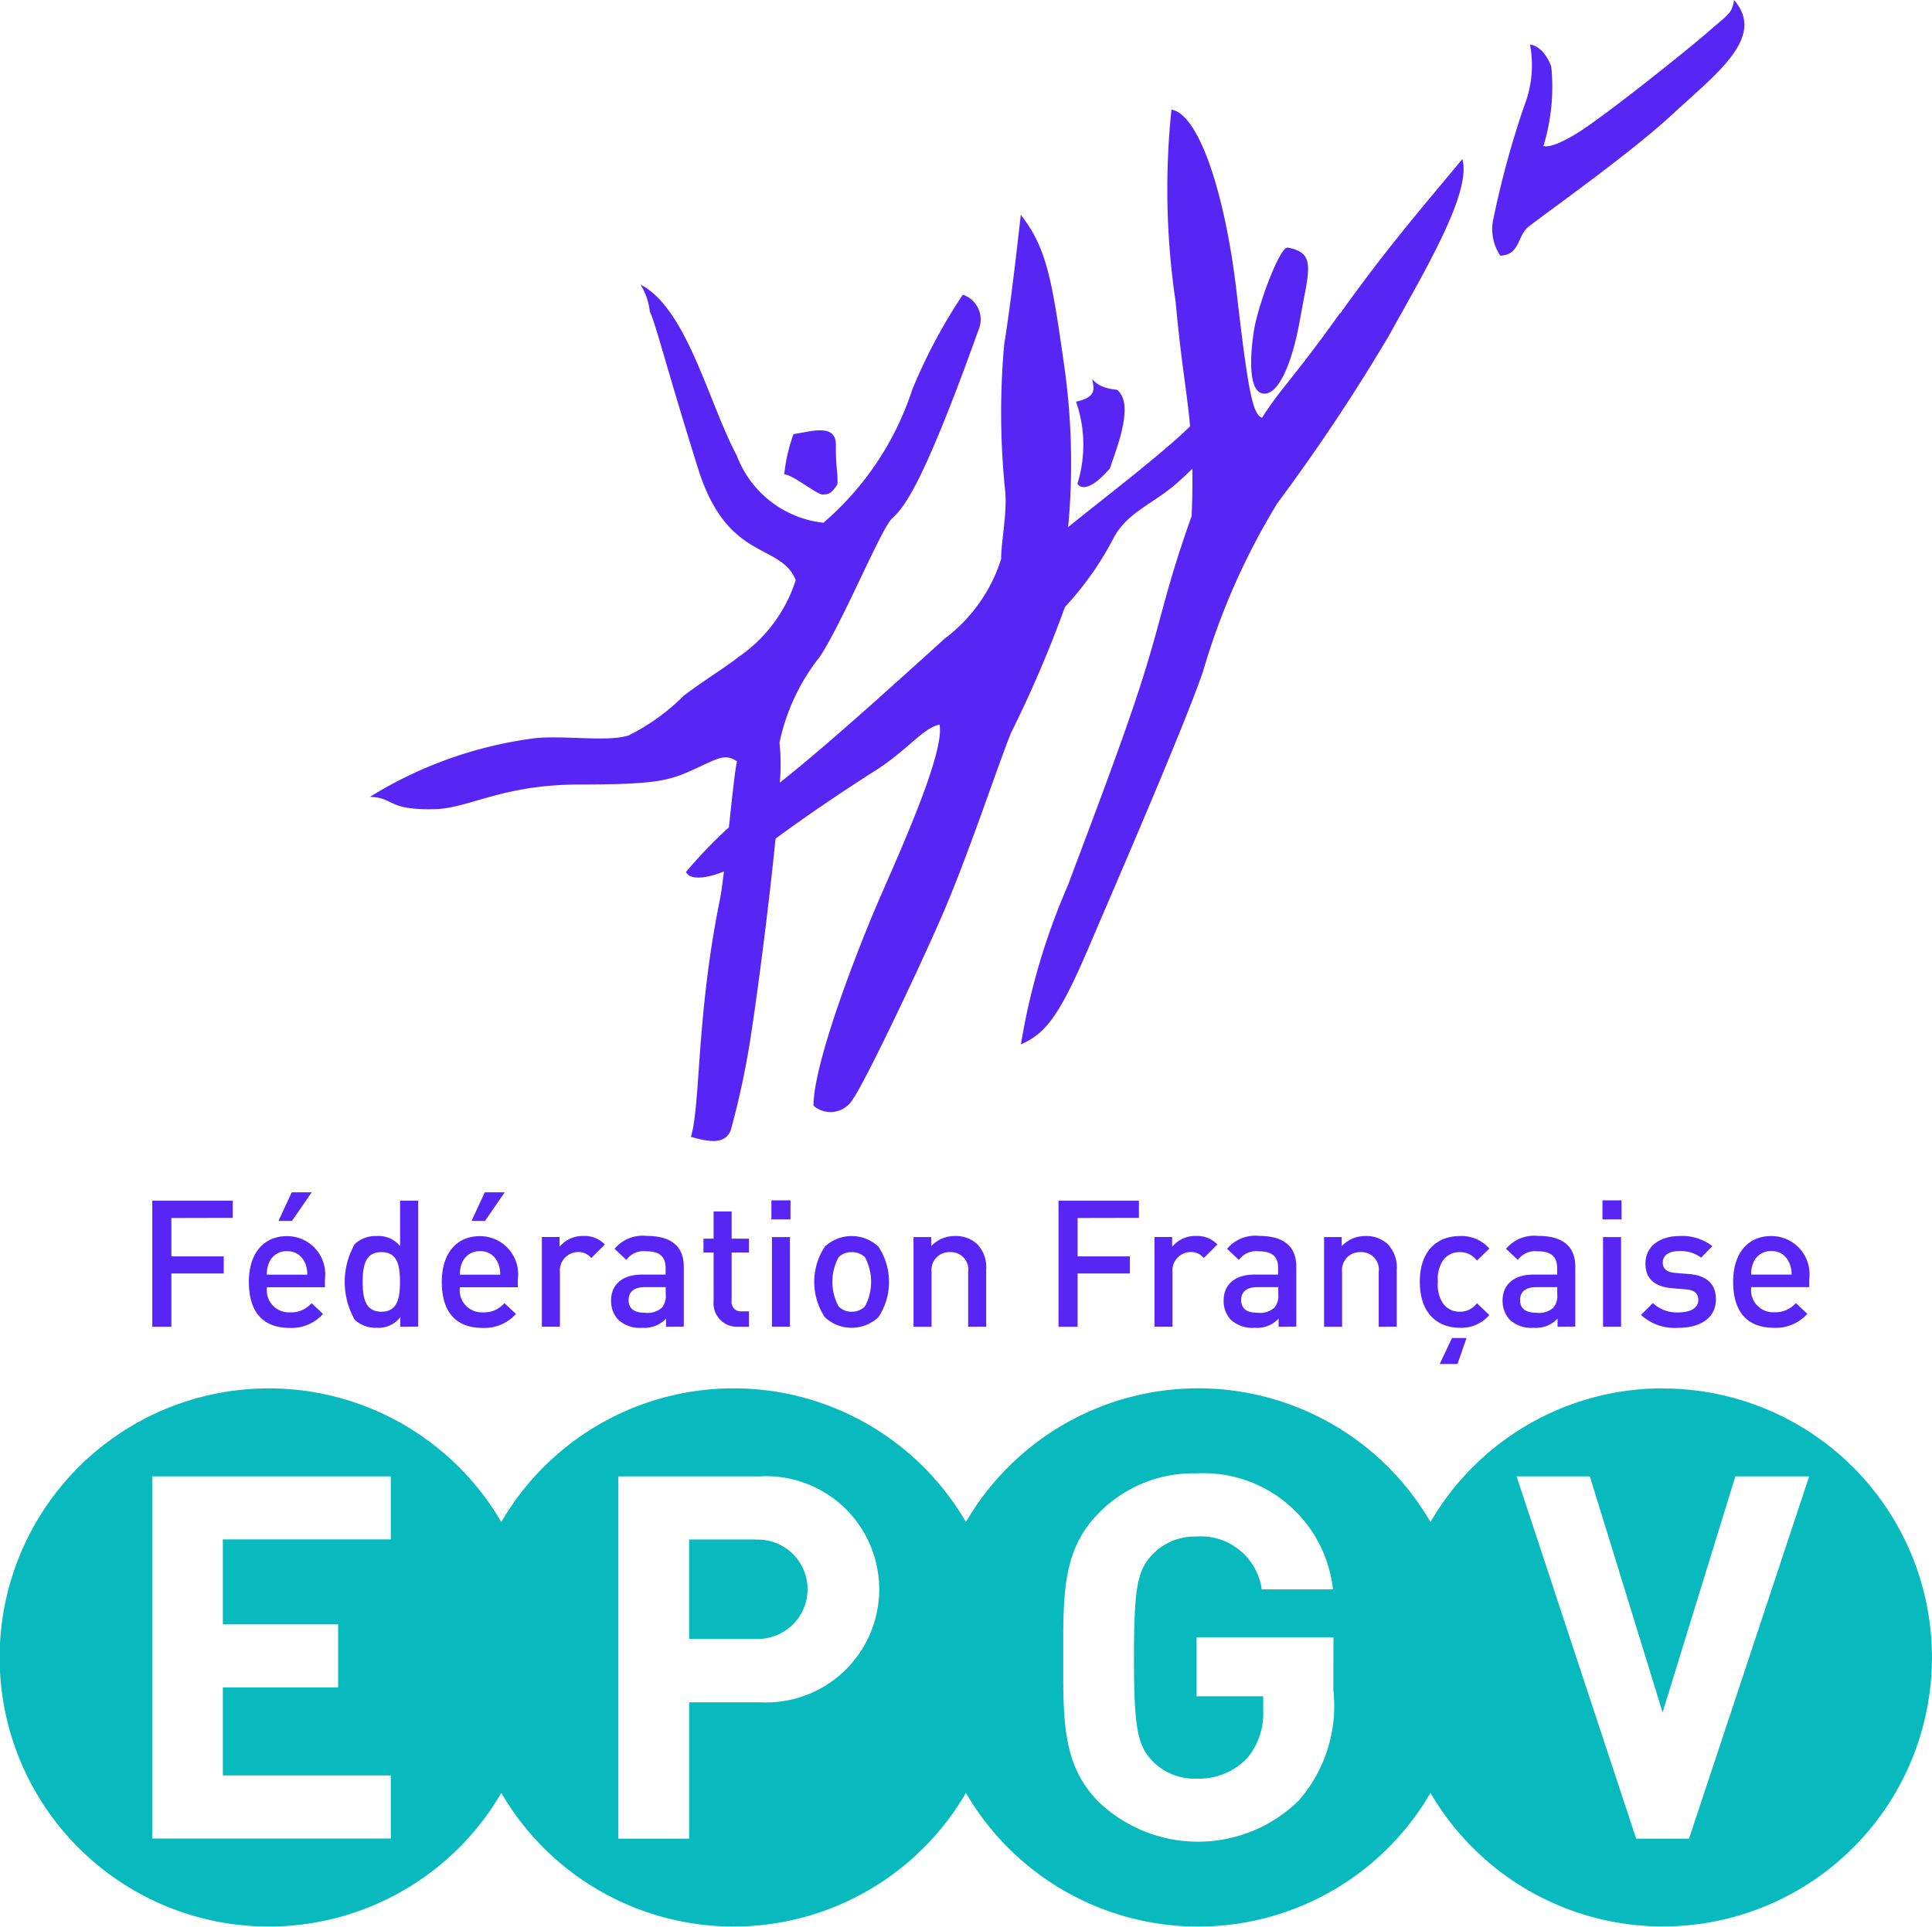 <svg xmlns="http://www.w3.org/2000/svg" width="57.314" height="57.166" viewBox="0 0 57.314 57.166">
  <g transform="translate(-180.051 -5631.373)">
    <g>
      <path d="M185.135,5667.513v1.138h1.553v.508h-1.553v1.58h-.567V5667h2.387v.509Z" fill="#5826f4"/>
      <path d="M188.712,5667.6h-.4l.393-.85h.593Zm.378,1.232a.548.548,0,0,0-.525-.335.555.555,0,0,0-.529.335.826.826,0,0,0-.069.362h1.2a.839.839,0,0,0-.073-.362m-1.123.735a.655.655,0,0,0,.677.745.8.8,0,0,0,.646-.273l.34.32a1.248,1.248,0,0,1-1,.414c-.666,0-1.2-.351-1.2-1.364,0-.86.446-1.358,1.128-1.358a1.13,1.13,0,0,1,1.128,1.279v.237Z" fill="#5826f4"/>
      <path d="M191.366,5668.525c-.482,0-.556.409-.556.881s.074.887.556.887.55-.415.55-.887-.068-.881-.55-.881m.561,2.214v-.283a.818.818,0,0,1-.7.314.92.92,0,0,1-.651-.236,2.266,2.266,0,0,1,0-2.25.9.9,0,0,1,.644-.236.821.821,0,0,1,.7.3V5667h.536v3.734Z" fill="#5826f4"/>
      <path d="M194.439,5667.6h-.4l.394-.85h.592Zm.377,1.232a.546.546,0,0,0-.523-.335.556.556,0,0,0-.531.335.842.842,0,0,0-.067.362h1.195a.824.824,0,0,0-.074-.362m-1.121.735a.654.654,0,0,0,.676.745.794.794,0,0,0,.644-.273l.342.32a1.248,1.248,0,0,1-1,.414c-.666,0-1.2-.351-1.2-1.364,0-.86.447-1.358,1.129-1.358a1.13,1.13,0,0,1,1.127,1.279v.237Z" fill="#5826f4"/>
      <path d="M197.591,5668.7a.5.5,0,0,0-.4-.178.547.547,0,0,0-.529.6v1.614h-.536v-2.659h.525v.289a.882.882,0,0,1,.708-.32.829.829,0,0,1,.635.252Z" fill="#5826f4"/>
      <path d="M199.8,5669.564h-.624c-.315,0-.477.141-.477.383s.152.377.487.377a.639.639,0,0,0,.5-.151.534.534,0,0,0,.115-.393Zm.011,1.175v-.242a.875.875,0,0,1-.709.273.935.935,0,0,1-.713-.241.815.815,0,0,1-.21-.572c0-.445.309-.766.918-.766h.7V5669c0-.336-.169-.5-.582-.5a.624.624,0,0,0-.582.257l-.352-.33a1.091,1.091,0,0,1,.955-.383c.729,0,1.1.31,1.1.912v1.779Z" fill="#5826f4"/>
      <path d="M201.949,5670.739a.693.693,0,0,1-.729-.74v-1.463h-.3v-.41h.3v-.807h.535v.807h.514v.41h-.514v1.436a.271.271,0,0,0,.294.31h.22v.457Z" fill="#5826f4"/>
      <path d="M202.951,5668.079h.534v2.659h-.534Zm-.016-1.09h.566v.566h-.566Z" fill="#5826f4"/>
      <path d="M205.71,5668.677a.542.542,0,0,0-.394-.151.53.53,0,0,0-.388.151,1.536,1.536,0,0,0,0,1.458.53.53,0,0,0,.388.158.542.542,0,0,0,.394-.158,1.544,1.544,0,0,0,0-1.458m.4,1.779a1.164,1.164,0,0,1-1.59,0,1.9,1.9,0,0,1,0-2.094,1.164,1.164,0,0,1,1.59,0,1.9,1.9,0,0,1,0,2.094" fill="#5826f4"/>
      <path d="M208.772,5670.739v-1.621a.517.517,0,0,0-.534-.593.53.53,0,0,0-.552.593v1.621h-.535v-2.66h.525v.268a.95.95,0,0,1,.708-.3.927.927,0,0,1,.656.241.979.979,0,0,1,.267.75v1.7Z" fill="#5826f4"/>
      <path d="M212.019,5667.513v1.138h1.551v.508h-1.551v1.58h-.567V5667h2.386v.509Z" fill="#5826f4"/>
      <path d="M215.763,5668.7a.494.494,0,0,0-.4-.178.548.548,0,0,0-.53.6v1.614H214.3v-2.659h.524v.289a.885.885,0,0,1,.708-.32.824.824,0,0,1,.634.252Z" fill="#5826f4"/>
      <path d="M217.971,5669.564h-.624c-.314,0-.477.141-.477.383s.152.377.487.377a.637.637,0,0,0,.5-.151.534.534,0,0,0,.115-.393Zm.011,1.175v-.242a.872.872,0,0,1-.707.273.937.937,0,0,1-.714-.241.811.811,0,0,1-.21-.572c0-.445.309-.766.917-.766h.7V5669c0-.336-.168-.5-.582-.5a.629.629,0,0,0-.583.257l-.351-.33a1.092,1.092,0,0,1,.954-.383c.73,0,1.1.31,1.1.912v1.779Z" fill="#5826f4"/>
      <path d="M220.951,5670.739v-1.621a.518.518,0,0,0-.536-.593.53.53,0,0,0-.55.593v1.621h-.535v-2.66h.524v.268a.953.953,0,0,1,.708-.3.921.921,0,0,1,.655.241.977.977,0,0,1,.269.75v1.7Z" fill="#5826f4"/>
      <path d="M223.289,5671.845h-.529l.366-.771h.431Zm.068-1.075c-.6,0-1.186-.367-1.186-1.364s.589-1.358,1.186-1.358a1.092,1.092,0,0,1,.876.372l-.368.357a.615.615,0,0,0-.508-.252.6.6,0,0,0-.492.236.988.988,0,0,0-.158.645,1,1,0,0,0,.158.65.6.6,0,0,0,.492.237.618.618,0,0,0,.508-.252l.368.351a1.093,1.093,0,0,1-.876.378" fill="#5826f4"/>
      <path d="M226.247,5669.564h-.624c-.315,0-.478.141-.478.383s.153.377.488.377a.636.636,0,0,0,.5-.151.538.538,0,0,0,.115-.393Zm.01,1.175v-.242a.873.873,0,0,1-.708.273.935.935,0,0,1-.712-.241.816.816,0,0,1-.211-.572c0-.445.309-.766.918-.766h.7V5669c0-.336-.168-.5-.582-.5a.629.629,0,0,0-.583.257l-.351-.33a1.092,1.092,0,0,1,.955-.383c.729,0,1.1.31,1.1.912v1.779Z" fill="#5826f4"/>
      <path d="M227.606,5668.079h.535v2.659h-.535Zm-.017-1.09h.567v.566h-.567Z" fill="#5826f4"/>
      <path d="M229.85,5670.77a1.473,1.473,0,0,1-1.118-.382l.352-.352a1.039,1.039,0,0,0,.766.278c.325,0,.582-.117.582-.367,0-.179-.1-.294-.357-.316l-.425-.036c-.5-.042-.785-.268-.785-.734,0-.519.445-.813,1-.813a1.457,1.457,0,0,1,.985.3l-.335.341a1,1,0,0,0-.655-.195c-.321,0-.482.142-.482.342,0,.156.083.278.366.305l.42.035c.5.042.791.278.791.751,0,.556-.472.844-1.106.844" fill="#5826f4"/>
      <path d="M233.122,5668.829a.544.544,0,0,0-.523-.335.555.555,0,0,0-.531.335.862.862,0,0,0-.068.362h1.2a.845.845,0,0,0-.075-.362m-1.122.735a.655.655,0,0,0,.677.745.8.8,0,0,0,.645-.273l.341.32a1.248,1.248,0,0,1-1,.414c-.666,0-1.2-.352-1.2-1.364,0-.86.446-1.358,1.129-1.358a1.131,1.131,0,0,1,1.128,1.279v.237Z" fill="#5826f4"/>
      <path d="M202.457,5677.052h-1.963V5680h1.963a1.474,1.474,0,1,0,0-2.944" fill="#08babe"/>
      <path d="M230.157,5685.928h-1.568l-3.547-10.748h2.173l2.158,7,2.158-7h2.19Zm-10.551-4.406a4.263,4.263,0,0,1-1.027,3.275,4.266,4.266,0,0,1-5.93.045c-1.088-1.088-1.057-2.431-1.057-4.288s-.031-3.2,1.057-4.287a3.91,3.91,0,0,1,2.9-1.177,3.864,3.864,0,0,1,4.045,3.442h-2.113a1.823,1.823,0,0,0-1.932-1.569,1.749,1.749,0,0,0-1.345.571c-.407.455-.513.953-.513,3.02s.106,2.581.513,3.035a1.738,1.738,0,0,0,1.345.558,1.974,1.974,0,0,0,1.493-.6,2.063,2.063,0,0,0,.483-1.434v-.409h-1.976v-1.75h4.06Zm-17.043.361h-2.068v4.045h-2.1V5675.18h4.165a3.357,3.357,0,1,1,0,6.7m-10.916-4.831h-4.982v2.522h3.42v1.871h-3.42v2.61h4.982v1.873h-7.078V5675.18h7.078Zm37.733-4.482a7.973,7.973,0,0,0-6.89,3.966,7.968,7.968,0,0,0-13.781,0,7.97,7.97,0,0,0-13.783,0,7.984,7.984,0,1,0,0,8.038,7.972,7.972,0,0,0,13.783,0,7.969,7.969,0,0,0,13.781,0,7.981,7.981,0,1,0,6.89-12" fill="#08babe"/>
    </g>
    <g>
      <path d="M204.892,5645.746c.023-.359-.051-.476-.045-1.183,0-.643-.763-.378-1.257-.309a4.894,4.894,0,0,0-.274,1.2c.216-.026.975.6,1.14.593s.252-.013.436-.3" fill="#5826f4"/>
      <path d="M212.015,5645.728c.083.14.373.23.967-.463.1-.367.778-1.9.2-2.329-.567-.044-.727-.319-.727-.319.016.216.2.532-.483.673a3.9,3.9,0,0,1,.041,2.438" fill="#5826f4"/>
      <path d="M219.8,5640.668c-1.387,1.947-1.769,2.239-2.308,3.1-.279-.094-.415-.783-.755-3.717s-1.119-5.294-1.934-5.425a22.8,22.8,0,0,0,.124,5.707c.168,1.831.34,2.687.429,3.688-.332.325-.684.626-1.044.925-.946.787-1.752,1.4-2.574,2.067a20.519,20.519,0,0,0-.105-4.709c-.375-2.642-.525-3.567-1.3-4.558,0,0-.271,2.5-.49,3.83a22.511,22.511,0,0,0,.029,4.383c.058.655-.129,1.541-.121,2a4.743,4.743,0,0,1-1.669,2.358c-1,.9-3.193,2.909-4.662,4.089-.082.065-.158.129-.237.194a5.769,5.769,0,0,0-.009-1.19,6.131,6.131,0,0,1,1.2-2.553c.7-1.071,1.811-3.79,2.14-4.1s.863-.842,2.563-5.59a.777.777,0,0,0-.463-1.05,16,16,0,0,0-1.5,2.815,8.786,8.786,0,0,1-2.637,3.952,3.113,3.113,0,0,1-2.572-2c-.828-1.548-1.476-4.358-2.85-5.065a1.935,1.935,0,0,1,.273.8c.165.32.523,1.769,1.45,4.716.878,2.719,2.419,2.13,2.879,3.249a4.363,4.363,0,0,1-1.7,2.283c-.316.26-1.03.7-1.623,1.148a6.177,6.177,0,0,1-1.634,1.178c-.636.213-2.066-.03-2.906.1a12.244,12.244,0,0,0-4.769,1.724c.759.026.477.413,2.013.362,1-.065,1.972-.729,4.221-.729s2.644-.115,3.355-.438.947-.5,1.3-.246c-.057.233-.146,1.076-.24,1.955a13.553,13.553,0,0,0-1.273,1.326c.112.231.565.213,1.126-.017-.046.382-.09.7-.129.881-.69,3.412-.562,6.024-.85,6.994.524.147,1,.24,1.179-.19a24.184,24.184,0,0,0,.624-2.979c.1-.62.486-3.43.706-5.679.931-.687,2.1-1.475,2.932-2,.969-.611,1.442-1.286,1.935-1.384.152.8-1.072,3.537-1.757,5.107s-1.985,4.938-1.983,6.2a.766.766,0,0,0,1.171-.2c.3-.4,1.768-3.447,2.589-5.317s1.663-4.46,2.1-5.546a35.63,35.63,0,0,0,1.6-3.735,9.291,9.291,0,0,0,1.428-2.018c.39-.764,1.131-1.012,1.828-1.6.167-.141.347-.31.526-.488,0,.4,0,.858-.025,1.407-.808,2.294-.843,2.865-1.418,4.709s-1.588,4.469-2.253,6.252a19.783,19.783,0,0,0-1.393,4.717c.722-.314,1.139-.834,2.006-2.864s2.805-6.491,3.394-8.192a20.607,20.607,0,0,1,2.207-5,56.806,56.806,0,0,0,3.3-4.955c1.019-1.846,2.479-4.259,2.188-5.256-1.2,1.448-2.232,2.629-3.619,4.575" fill="#5826f4"/>
      <path d="M217.514,5643.049c.429.072.855-.79,1.106-2.218s.5-1.953-.367-2.111c-.234-.042-.888,1.711-1.006,2.476s-.162,1.783.267,1.853" fill="#5826f4"/>
      <path d="M231.492,5631.373c-.054.4-.177.428-.763.941s-3.036,2.476-3.865,2.994-1.025.394-1.025.394a5.988,5.988,0,0,0,.231-2.354c-.239-.642-.63-.651-.63-.651a3.3,3.3,0,0,1-.17,1.812,27.258,27.258,0,0,0-.937,3.458,1.425,1.425,0,0,0,.225.993c.571-.032.5-.532.8-.828.413-.343,2.995-2.152,4.3-3.361s2.8-2.3,1.831-3.4" fill="#5826f4"/>
    </g>
  </g>
</svg>
